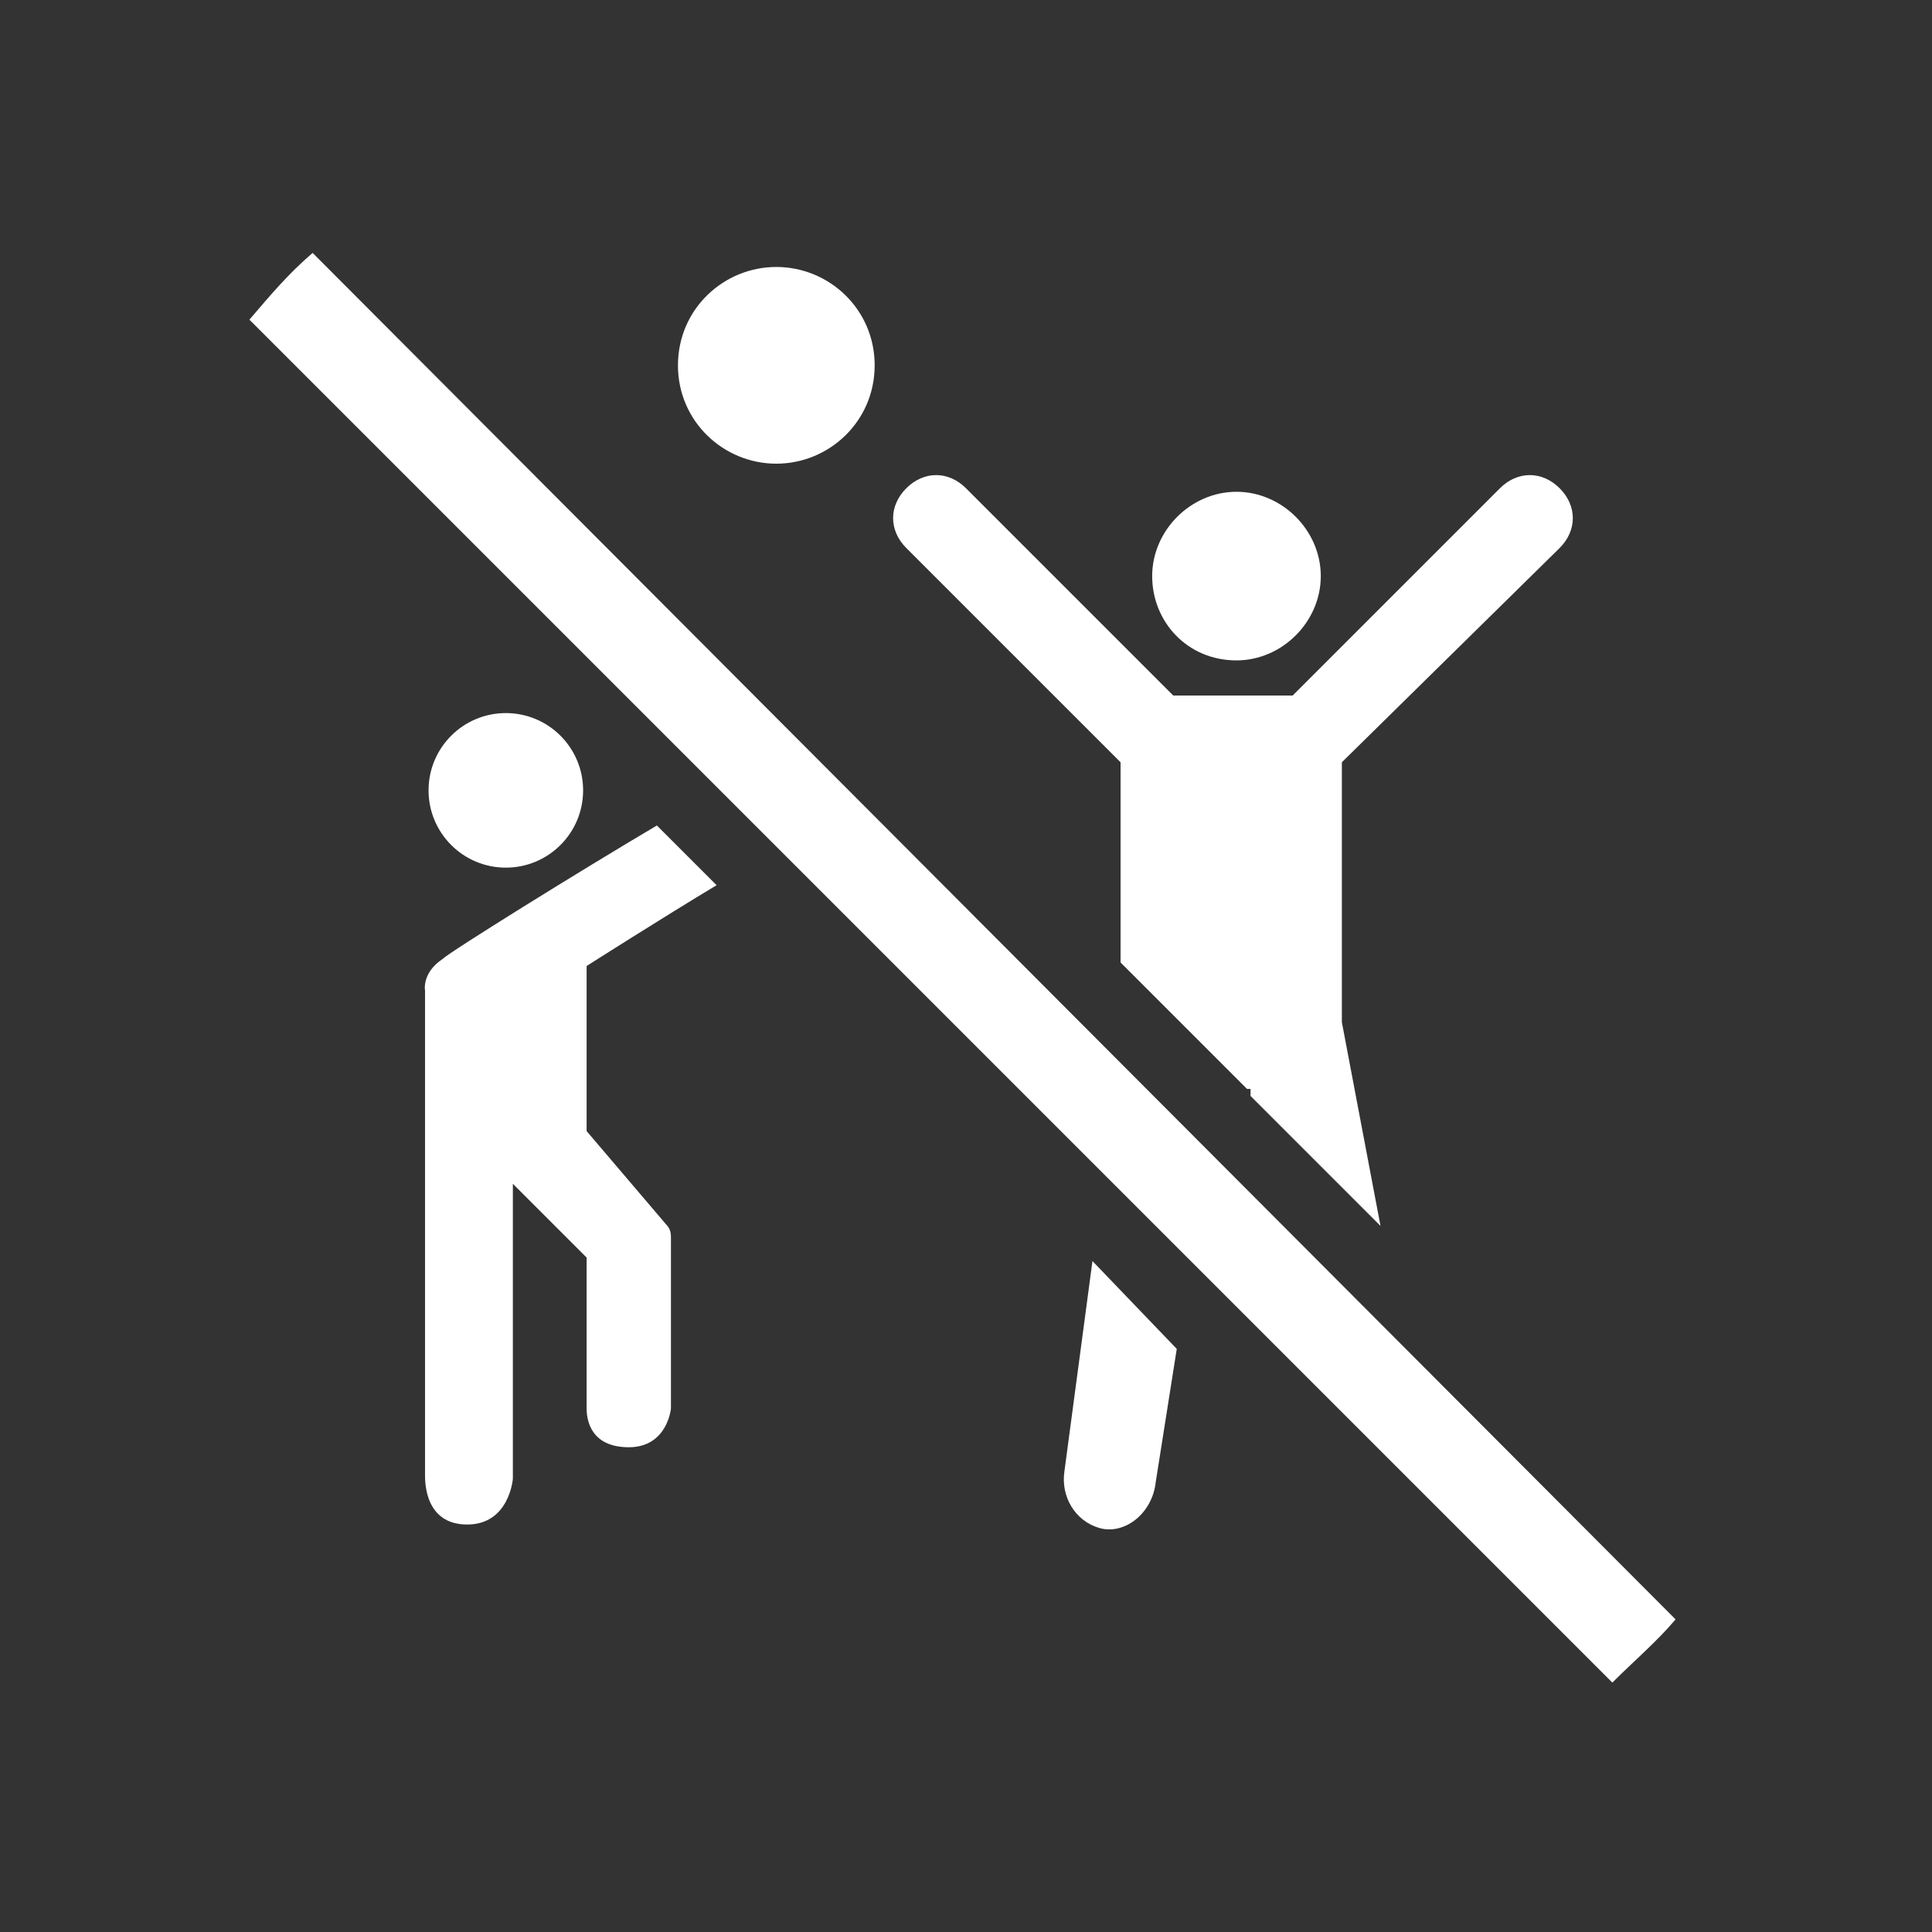 <?xml version="1.0" encoding="utf-8"?>
<!-- Generator: Adobe Illustrator 19.0.0, SVG Export Plug-In . SVG Version: 6.00 Build 0)  -->
<svg version="1.1" id="Capa_1" xmlns="http://www.w3.org/2000/svg" xmlns:xlink="http://www.w3.org/1999/xlink" x="0px" y="0px"
	 width="55px" height="55px" viewBox="0 0 55 55" style="enable-background:new 0 0 55 55;" xml:space="preserve">
<rect x="0" y="0" width="55" height="55" fill="#333333" stroke="none"/>
<style type="text/css">
	.st0{fill:#FFFFFF;}
	.st1{fill:none;}
</style>
<g>
	<g>
		<g>
			<circle id="XMLID_8_" class="st0" cx="14.4" cy="22.5" r="2.2"/>
			<path id="XMLID_7_" class="st0" d="M24.9,10.4c0,1.6-1.3,2.8-2.8,2.8c-1.5,0-2.8-1.2-2.8-2.8s1.3-2.8,2.8-2.8
				C23.6,7.6,24.9,8.8,24.9,10.4z"/>
			<path id="XMLID_6_" class="st0" d="M8.9,7.2C8.2,7.8,7.7,8.4,7.1,9.1l38.8,38.8c0.6-0.6,1.3-1.2,1.8-1.8L8.9,7.2z"/>
			<path id="XMLID_5_" class="st0" d="M31.9,21.7v5.7l3.6,3.6h0.1l0,0.2l3.7,3.7l-1.1-5.8v-7.4l6.2-6.1c0.5-0.5,0.5-1.2,0-1.7
				s-1.2-0.5-1.7,0l-5.9,5.9h-3.4l-5.9-5.9c-0.5-0.5-1.2-0.5-1.7,0c-0.5,0.5-0.5,1.2,0,1.7L31.9,21.7z"/>
			<path id="XMLID_4_" class="st0" d="M35.2,18.8c1.3,0,2.4-1.1,2.4-2.4c0-1.3-1.1-2.4-2.4-2.4c-1.3,0-2.4,1.1-2.4,2.4
				S33.8,18.8,35.2,18.8z"/>
			<path id="XMLID_3_" class="st0" d="M16.7,32.2v-4.7c0,0,2.2-1.4,3.7-2.3l-1.7-1.7c-2.2,1.3-5.9,3.6-6.1,3.8
				c-0.6,0.4-0.5,0.9-0.5,0.9v13.8c0,0.2,0,1.4,1.2,1.4s1.3-1.3,1.3-1.3v-8.4l2.1,2.1c0,0,0,4,0,4.3c0,0.3,0.1,1.1,1.2,1.1
				s1.2-1.1,1.2-1.1l0-4.9c0-0.2-0.1-0.3-0.1-0.3L16.7,32.2z"/>
			<path id="XMLID_2_" class="st0" d="M31.1,35.9l-0.8,6c-0.1,0.7,0.3,1.4,1,1.6s1.5-0.4,1.6-1.3l0.6-3.8L31.1,35.9z"/>
		</g>
	</g>
	<rect id="XMLID_1_" class="st1" width="55" height="55"/>
</g>
</svg>
